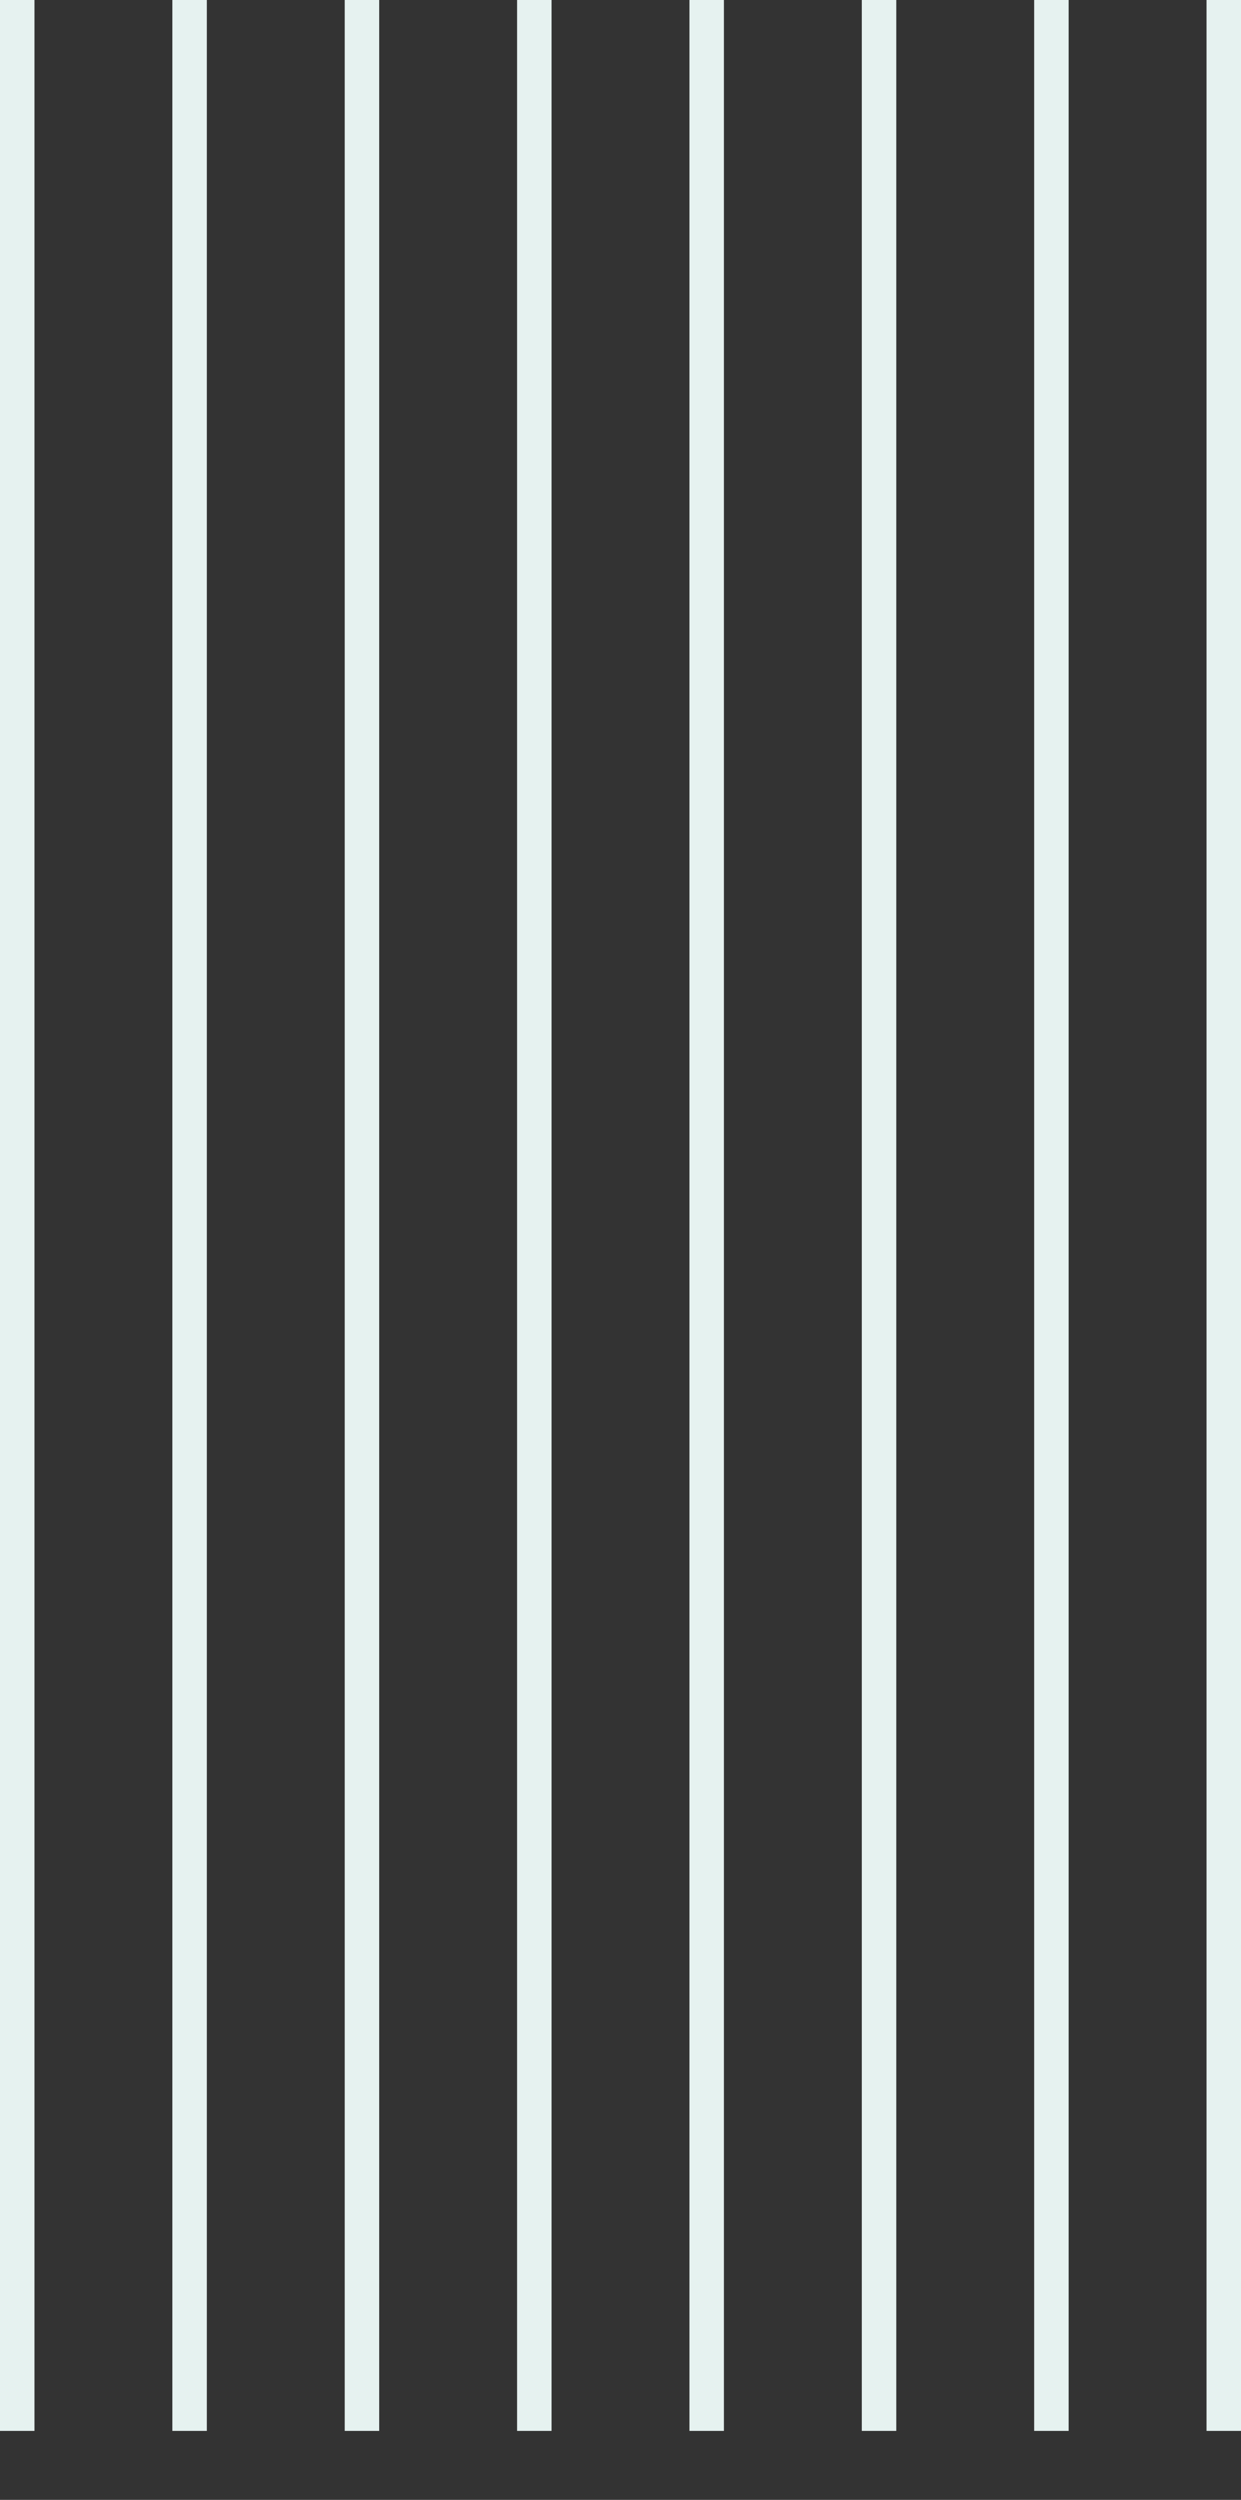 <?xml version="1.0" encoding="UTF-8"?> <svg xmlns="http://www.w3.org/2000/svg" width="72" height="145" viewBox="0 0 72 145" fill="none"><rect x="0" y="0" width="72" height="145" fill="#333333" stroke="none"/> <line x1="1" y1="4.37114e-08" x2="1" y2="141" stroke="#E6F2F0" stroke-width="2"></line> <line x1="11" y1="4.37114e-08" x2="11" y2="141" stroke="#E6F2F0" stroke-width="2"></line> <line x1="21" y1="4.37114e-08" x2="21" y2="141" stroke="#E6F2F0" stroke-width="2"></line> <line x1="31" y1="4.37114e-08" x2="31" y2="141" stroke="#E6F2F0" stroke-width="2"></line> <line x1="41" y1="4.37114e-08" x2="41" y2="141" stroke="#E6F2F0" stroke-width="2"></line> <line x1="51" y1="4.37114e-08" x2="51" y2="141" stroke="#E6F2F0" stroke-width="2"></line> <line x1="61" y1="4.37114e-08" x2="61" y2="141" stroke="#E6F2F0" stroke-width="2"></line> <line x1="71" y1="4.37114e-08" x2="71" y2="141" stroke="#E6F2F0" stroke-width="2"></line> </svg> 